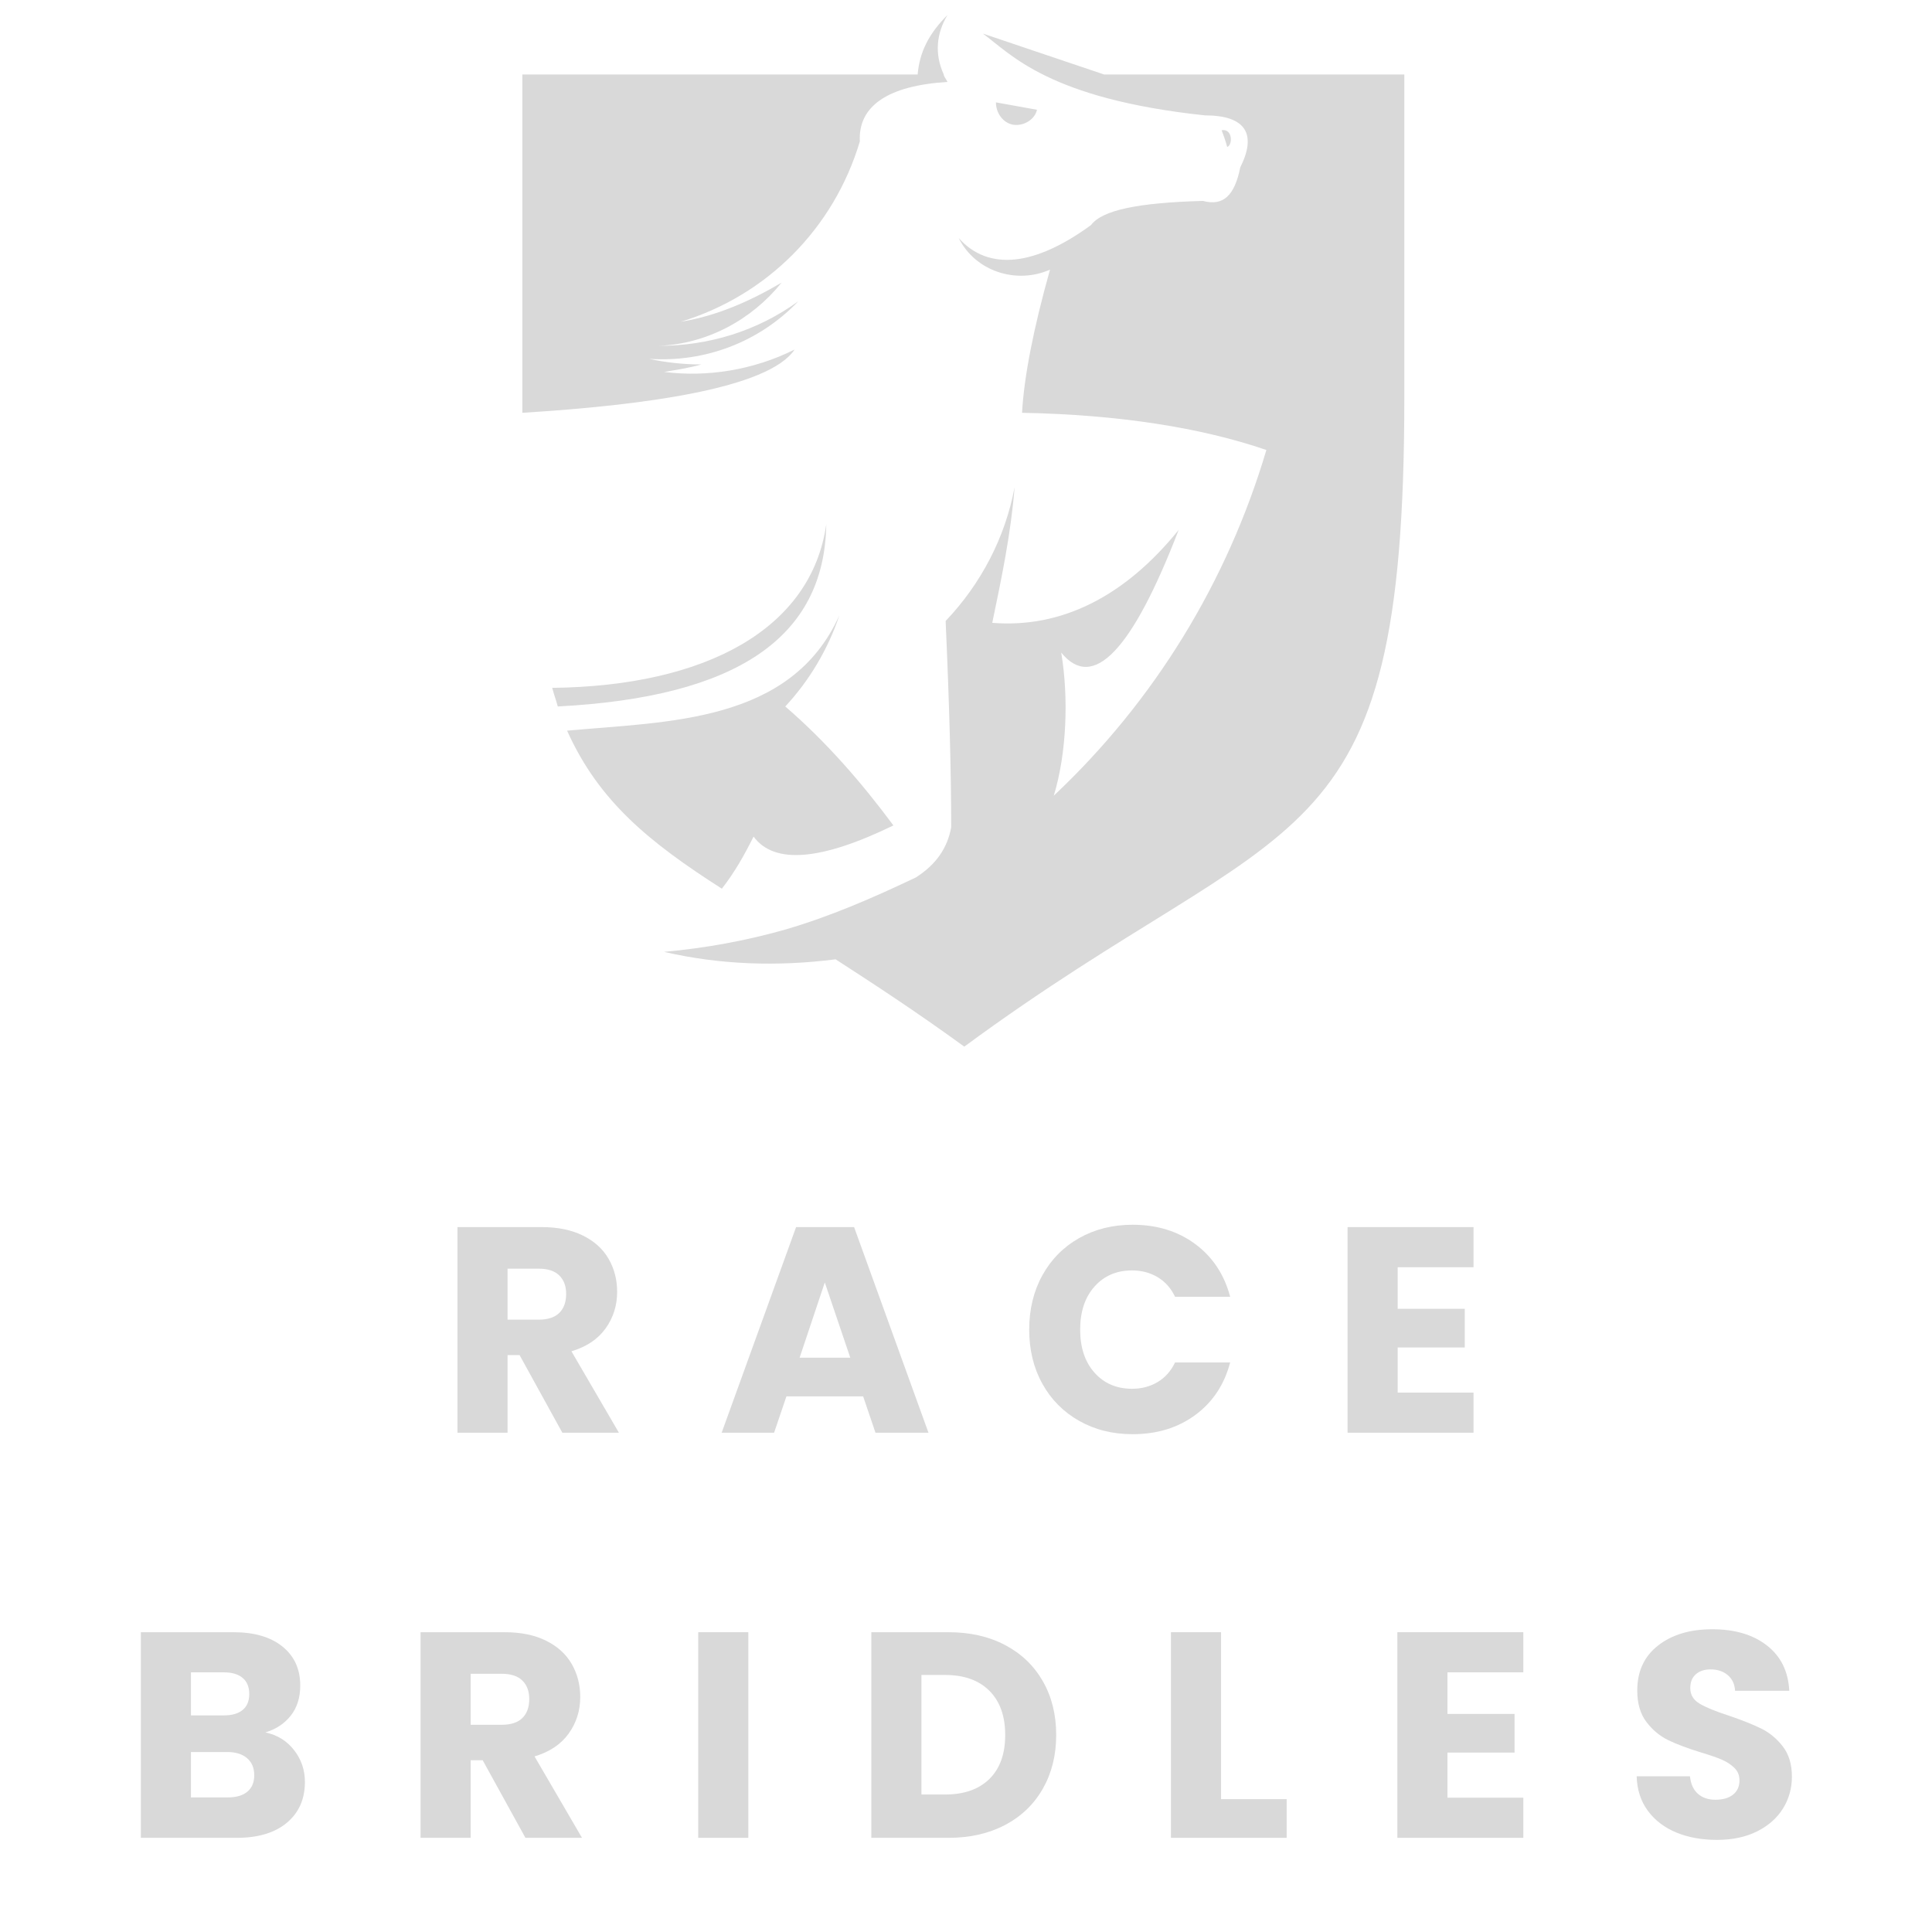 <svg xmlns="http://www.w3.org/2000/svg" xmlns:xlink="http://www.w3.org/1999/xlink" width="1120" zoomAndPan="magnify" viewBox="0 0 840 840" height="1120" preserveAspectRatio="xMidYMid meet" version="1.2"><defs><clipPath id="9e0e8280dc"><path d="M 227.109 6.52 L 611 6.52 L 611 455.02 L 227.109 455.02 Z M 227.109 6.52 "/></clipPath></defs><g id="5e24f0ec18"><g style="fill:#d9d9d9;fill-opacity:1;"><g transform="translate(191.012, 622.921)"><path style="stroke:none" d="M 53.484 0 L 34.891 -33.75 L 29.672 -33.75 L 29.672 0 L 7.891 0 L 7.891 -89.406 L 44.453 -89.406 C 51.492 -89.406 57.5 -88.172 62.469 -85.703 C 67.438 -83.242 71.148 -79.867 73.609 -75.578 C 76.078 -71.297 77.312 -66.523 77.312 -61.266 C 77.312 -55.316 75.633 -50.004 72.281 -45.328 C 68.926 -40.66 63.977 -37.352 57.438 -35.406 L 78.078 0 Z M 29.672 -49.156 L 43.172 -49.156 C 47.16 -49.156 50.148 -50.129 52.141 -52.078 C 54.141 -54.035 55.141 -56.801 55.141 -60.375 C 55.141 -63.77 54.141 -66.441 52.141 -68.391 C 50.148 -70.348 47.16 -71.328 43.172 -71.328 L 29.672 -71.328 Z M 29.672 -49.156 "/></g></g><g style="fill:#d9d9d9;fill-opacity:1;"><g transform="translate(311.733, 622.921)"><path style="stroke:none" d="M 63.547 -15.797 L 30.188 -15.797 L 24.828 0 L 2.031 0 L 34.391 -89.406 L 59.609 -89.406 L 91.953 0 L 68.906 0 Z M 57.953 -32.609 L 46.875 -65.328 L 35.922 -32.609 Z M 57.953 -32.609 "/></g></g><g style="fill:#d9d9d9;fill-opacity:1;"><g transform="translate(443.278, 622.921)"><path style="stroke:none" d="M 4.203 -44.828 C 4.203 -53.66 6.113 -61.535 9.938 -68.453 C 13.758 -75.367 19.086 -80.758 25.922 -84.625 C 32.754 -88.488 40.5 -90.422 49.156 -90.422 C 59.77 -90.422 68.852 -87.617 76.406 -82.016 C 83.969 -76.41 89.023 -68.77 91.578 -59.094 L 67.625 -59.094 C 65.844 -62.832 63.316 -65.676 60.047 -67.625 C 56.773 -69.582 53.062 -70.562 48.906 -70.562 C 42.195 -70.562 36.758 -68.223 32.594 -63.547 C 28.438 -58.879 26.359 -52.641 26.359 -44.828 C 26.359 -37.016 28.438 -30.773 32.594 -26.109 C 36.758 -21.441 42.195 -19.109 48.906 -19.109 C 53.062 -19.109 56.773 -20.082 60.047 -22.031 C 63.316 -23.988 65.844 -26.832 67.625 -30.562 L 91.578 -30.562 C 89.023 -20.883 83.969 -13.266 76.406 -7.703 C 68.852 -2.141 59.77 0.641 49.156 0.641 C 40.5 0.641 32.754 -1.289 25.922 -5.156 C 19.086 -9.02 13.758 -14.391 9.938 -21.266 C 6.113 -28.141 4.203 -35.992 4.203 -44.828 Z M 4.203 -44.828 "/></g></g><g style="fill:#d9d9d9;fill-opacity:1;"><g transform="translate(578.007, 622.921)"><path style="stroke:none" d="M 29.672 -71.953 L 29.672 -53.875 L 58.844 -53.875 L 58.844 -37.062 L 29.672 -37.062 L 29.672 -17.453 L 62.656 -17.453 L 62.656 0 L 7.891 0 L 7.891 -89.406 L 62.656 -89.406 L 62.656 -71.953 Z M 29.672 -71.953 "/></g></g><g style="fill:#d9d9d9;fill-opacity:1;"><g transform="translate(53.354, 799.06)"><path style="stroke:none" d="M 62.031 -45.844 C 67.207 -44.738 71.363 -42.172 74.5 -38.141 C 77.645 -34.109 79.219 -29.504 79.219 -24.328 C 79.219 -16.859 76.602 -10.938 71.375 -6.562 C 66.156 -2.188 58.879 0 49.547 0 L 7.891 0 L 7.891 -89.406 L 48.141 -89.406 C 57.223 -89.406 64.332 -87.32 69.469 -83.156 C 74.613 -79 77.188 -73.359 77.188 -66.234 C 77.188 -60.961 75.805 -56.586 73.047 -53.109 C 70.285 -49.629 66.613 -47.207 62.031 -45.844 Z M 29.672 -53.234 L 43.938 -53.234 C 47.5 -53.234 50.234 -54.02 52.141 -55.594 C 54.055 -57.164 55.016 -59.477 55.016 -62.531 C 55.016 -65.594 54.055 -67.926 52.141 -69.531 C 50.234 -71.145 47.5 -71.953 43.938 -71.953 L 29.672 -71.953 Z M 45.719 -17.578 C 49.375 -17.578 52.195 -18.406 54.188 -20.062 C 56.188 -21.719 57.188 -24.113 57.188 -27.25 C 57.188 -30.395 56.145 -32.859 54.062 -34.641 C 51.977 -36.422 49.113 -37.312 45.469 -37.312 L 29.672 -37.312 L 29.672 -17.578 Z M 45.719 -17.578 "/></g></g><g style="fill:#d9d9d9;fill-opacity:1;"><g transform="translate(174.967, 799.06)"><path style="stroke:none" d="M 53.484 0 L 34.891 -33.75 L 29.672 -33.75 L 29.672 0 L 7.891 0 L 7.891 -89.406 L 44.453 -89.406 C 51.492 -89.406 57.5 -88.172 62.469 -85.703 C 67.438 -83.242 71.148 -79.867 73.609 -75.578 C 76.078 -71.297 77.312 -66.523 77.312 -61.266 C 77.312 -55.316 75.633 -50.004 72.281 -45.328 C 68.926 -40.66 63.977 -37.352 57.438 -35.406 L 78.078 0 Z M 29.672 -49.156 L 43.172 -49.156 C 47.16 -49.156 50.148 -50.129 52.141 -52.078 C 54.141 -54.035 55.141 -56.801 55.141 -60.375 C 55.141 -63.77 54.141 -66.441 52.141 -68.391 C 50.148 -70.348 47.16 -71.328 43.172 -71.328 L 29.672 -71.328 Z M 29.672 -49.156 "/></g></g><g style="fill:#d9d9d9;fill-opacity:1;"><g transform="translate(295.688, 799.06)"><path style="stroke:none" d="M 29.672 -89.406 L 29.672 0 L 7.891 0 L 7.891 -89.406 Z M 29.672 -89.406 "/></g></g><g style="fill:#d9d9d9;fill-opacity:1;"><g transform="translate(370.95, 799.06)"><path style="stroke:none" d="M 41.391 -89.406 C 50.816 -89.406 59.051 -87.535 66.094 -83.797 C 73.145 -80.066 78.602 -74.828 82.469 -68.078 C 86.332 -61.328 88.266 -53.535 88.266 -44.703 C 88.266 -35.953 86.332 -28.18 82.469 -21.391 C 78.602 -14.598 73.125 -9.332 66.031 -5.594 C 58.945 -1.863 50.734 0 41.391 0 L 7.891 0 L 7.891 -89.406 Z M 39.984 -18.844 C 48.223 -18.844 54.633 -21.094 59.219 -25.594 C 63.801 -30.094 66.094 -36.461 66.094 -44.703 C 66.094 -52.941 63.801 -59.352 59.219 -63.938 C 54.633 -68.52 48.223 -70.812 39.984 -70.812 L 29.672 -70.812 L 29.672 -18.844 Z M 39.984 -18.844 "/></g></g><g style="fill:#d9d9d9;fill-opacity:1;"><g transform="translate(501.221, 799.06)"><path style="stroke:none" d="M 29.672 -16.812 L 58.203 -16.812 L 58.203 0 L 7.891 0 L 7.891 -89.406 L 29.672 -89.406 Z M 29.672 -16.812 "/></g></g><g style="fill:#d9d9d9;fill-opacity:1;"><g transform="translate(599.658, 799.06)"><path style="stroke:none" d="M 29.672 -71.953 L 29.672 -53.875 L 58.844 -53.875 L 58.844 -37.062 L 29.672 -37.062 L 29.672 -17.453 L 62.656 -17.453 L 62.656 0 L 7.891 0 L 7.891 -89.406 L 62.656 -89.406 L 62.656 -71.953 Z M 29.672 -71.953 "/></g></g><g style="fill:#d9d9d9;fill-opacity:1;"><g transform="translate(706.245, 799.06)"><path style="stroke:none" d="M 40.25 0.891 C 33.707 0.891 27.848 -0.164 22.672 -2.281 C 17.492 -4.406 13.352 -7.547 10.25 -11.703 C 7.156 -15.867 5.52 -20.883 5.344 -26.75 L 28.531 -26.75 C 28.863 -23.438 30.004 -20.91 31.953 -19.172 C 33.91 -17.43 36.461 -16.562 39.609 -16.562 C 42.836 -16.562 45.383 -17.301 47.25 -18.781 C 49.113 -20.27 50.047 -22.332 50.047 -24.969 C 50.047 -27.176 49.301 -29 47.812 -30.438 C 46.332 -31.883 44.508 -33.07 42.344 -34 C 40.176 -34.938 37.098 -36 33.109 -37.188 C 27.336 -38.969 22.625 -40.75 18.969 -42.531 C 15.32 -44.32 12.18 -46.957 9.547 -50.438 C 6.922 -53.914 5.609 -58.457 5.609 -64.062 C 5.609 -72.383 8.617 -78.898 14.641 -83.609 C 20.672 -88.328 28.523 -90.688 38.203 -90.688 C 48.055 -90.688 55.992 -88.328 62.016 -83.609 C 68.047 -78.898 71.273 -72.344 71.703 -63.938 L 48.141 -63.938 C 47.973 -66.82 46.91 -69.094 44.953 -70.75 C 43.004 -72.406 40.5 -73.234 37.438 -73.234 C 34.812 -73.234 32.691 -72.531 31.078 -71.125 C 29.461 -69.727 28.656 -67.711 28.656 -65.078 C 28.656 -62.191 30.016 -59.941 32.734 -58.328 C 35.453 -56.711 39.695 -54.973 45.469 -53.109 C 51.238 -51.148 55.926 -49.281 59.531 -47.5 C 63.145 -45.719 66.266 -43.129 68.891 -39.734 C 71.523 -36.336 72.844 -31.969 72.844 -26.625 C 72.844 -21.52 71.547 -16.891 68.953 -12.734 C 66.367 -8.578 62.613 -5.266 57.688 -2.797 C 52.77 -0.336 46.957 0.891 40.25 0.891 Z M 40.25 0.891 "/></g></g><g clip-rule="nonzero" clip-path="url(#9e0e8280dc)"><path style=" stroke:none;fill-rule:evenodd;fill:#d9d9d9;fill-opacity:1;" d="M 440.332 54.203 C 436.262 53.402 433.02 49.359 433.02 44.512 L 450.855 47.723 C 450.051 51.766 445.203 55.008 440.332 54.203 Z M 610.574 32.383 L 610.574 173 C 610.574 378.297 561.922 350 419.258 455.059 C 398.172 439.719 379.52 427.59 363.309 417.094 C 338.18 420.305 313.051 419.504 288.723 413.852 C 306.555 412.246 324.387 409.008 341.418 404.16 C 360.871 398.484 379.523 390.398 398.172 381.512 C 407.09 375.863 411.949 368.578 413.566 359.691 C 413.566 336.262 412.766 306.359 411.145 270 C 426.539 253.828 437.09 233.613 441.133 211.793 C 439.527 232.008 435.457 251.391 431.414 270.801 C 461.402 273.211 488.957 259.477 512.465 230.398 C 492.223 282.93 475.195 300.707 461.402 283.734 C 464.645 303.117 463.84 327.375 458.164 345.953 C 501.945 304.75 533.566 253.023 550.598 195.648 C 522.211 185.93 486.547 180.281 444.375 179.477 C 445.203 164.109 449.246 143.09 456.531 117.227 C 441.938 123.707 424.105 118.059 416.82 103.492 C 429.781 118.059 450.051 115.621 474.363 97.844 C 479.238 91.363 494.633 88.152 523.016 87.348 C 531.934 89.758 536.805 84.91 539.242 72.785 C 546.527 58.246 541.652 50.16 523.82 50.16 C 455.727 42.879 439.527 23.492 427.344 14.605 L 480.039 32.383 Z M 531.129 56.613 C 532.734 60.656 533.566 63.895 533.566 63.895 C 536.004 63.094 536.004 55.809 531.129 56.613 Z M 359.25 227.965 C 352.773 273.211 307.371 298.273 240.082 299.074 C 241.703 304.75 240.887 301.512 242.52 307.16 C 320.344 303.117 358.449 277.254 359.25 227.965 Z M 411.949 6.52 C 403.848 14.605 399.793 22.691 398.977 32.383 L 227.109 32.383 L 227.109 173 C 227.109 175.434 227.109 177.039 227.109 179.477 C 279.805 176.238 334.121 168.957 345.477 151.98 C 327.645 160.895 307.371 164.109 288.723 161.699 C 293.582 160.895 299.258 160.066 304.938 158.461 C 297.641 158.461 289.539 157.656 282.242 156.023 C 306.555 157.656 330.066 148.766 347.098 130.988 C 329.262 143.922 308.176 150.375 286.285 150.375 C 307.375 149.57 326.824 139.047 339.801 122.902 C 326.023 130.988 311.43 137.441 296.02 139.879 C 333.32 128.551 362.504 99.449 373.844 61.484 C 373.043 46.117 386.016 37.227 411.949 35.621 C 411.145 33.988 410.328 33.184 410.328 32.383 C 406.27 23.496 407.09 14.605 411.949 6.52 Z M 313.852 386.383 C 282.242 366.172 260.355 348.395 246.562 317.684 C 290.344 313.641 343.855 314.441 364.93 267.562 C 360.07 282.102 351.957 295.863 341.418 307.16 C 359.254 322.527 374.664 340.309 388.438 358.887 C 356.828 374.254 336.559 375.863 327.645 363.734 C 323.586 371.82 319.531 379.102 313.852 386.383 Z M 313.852 386.383 "/></g></g></svg>